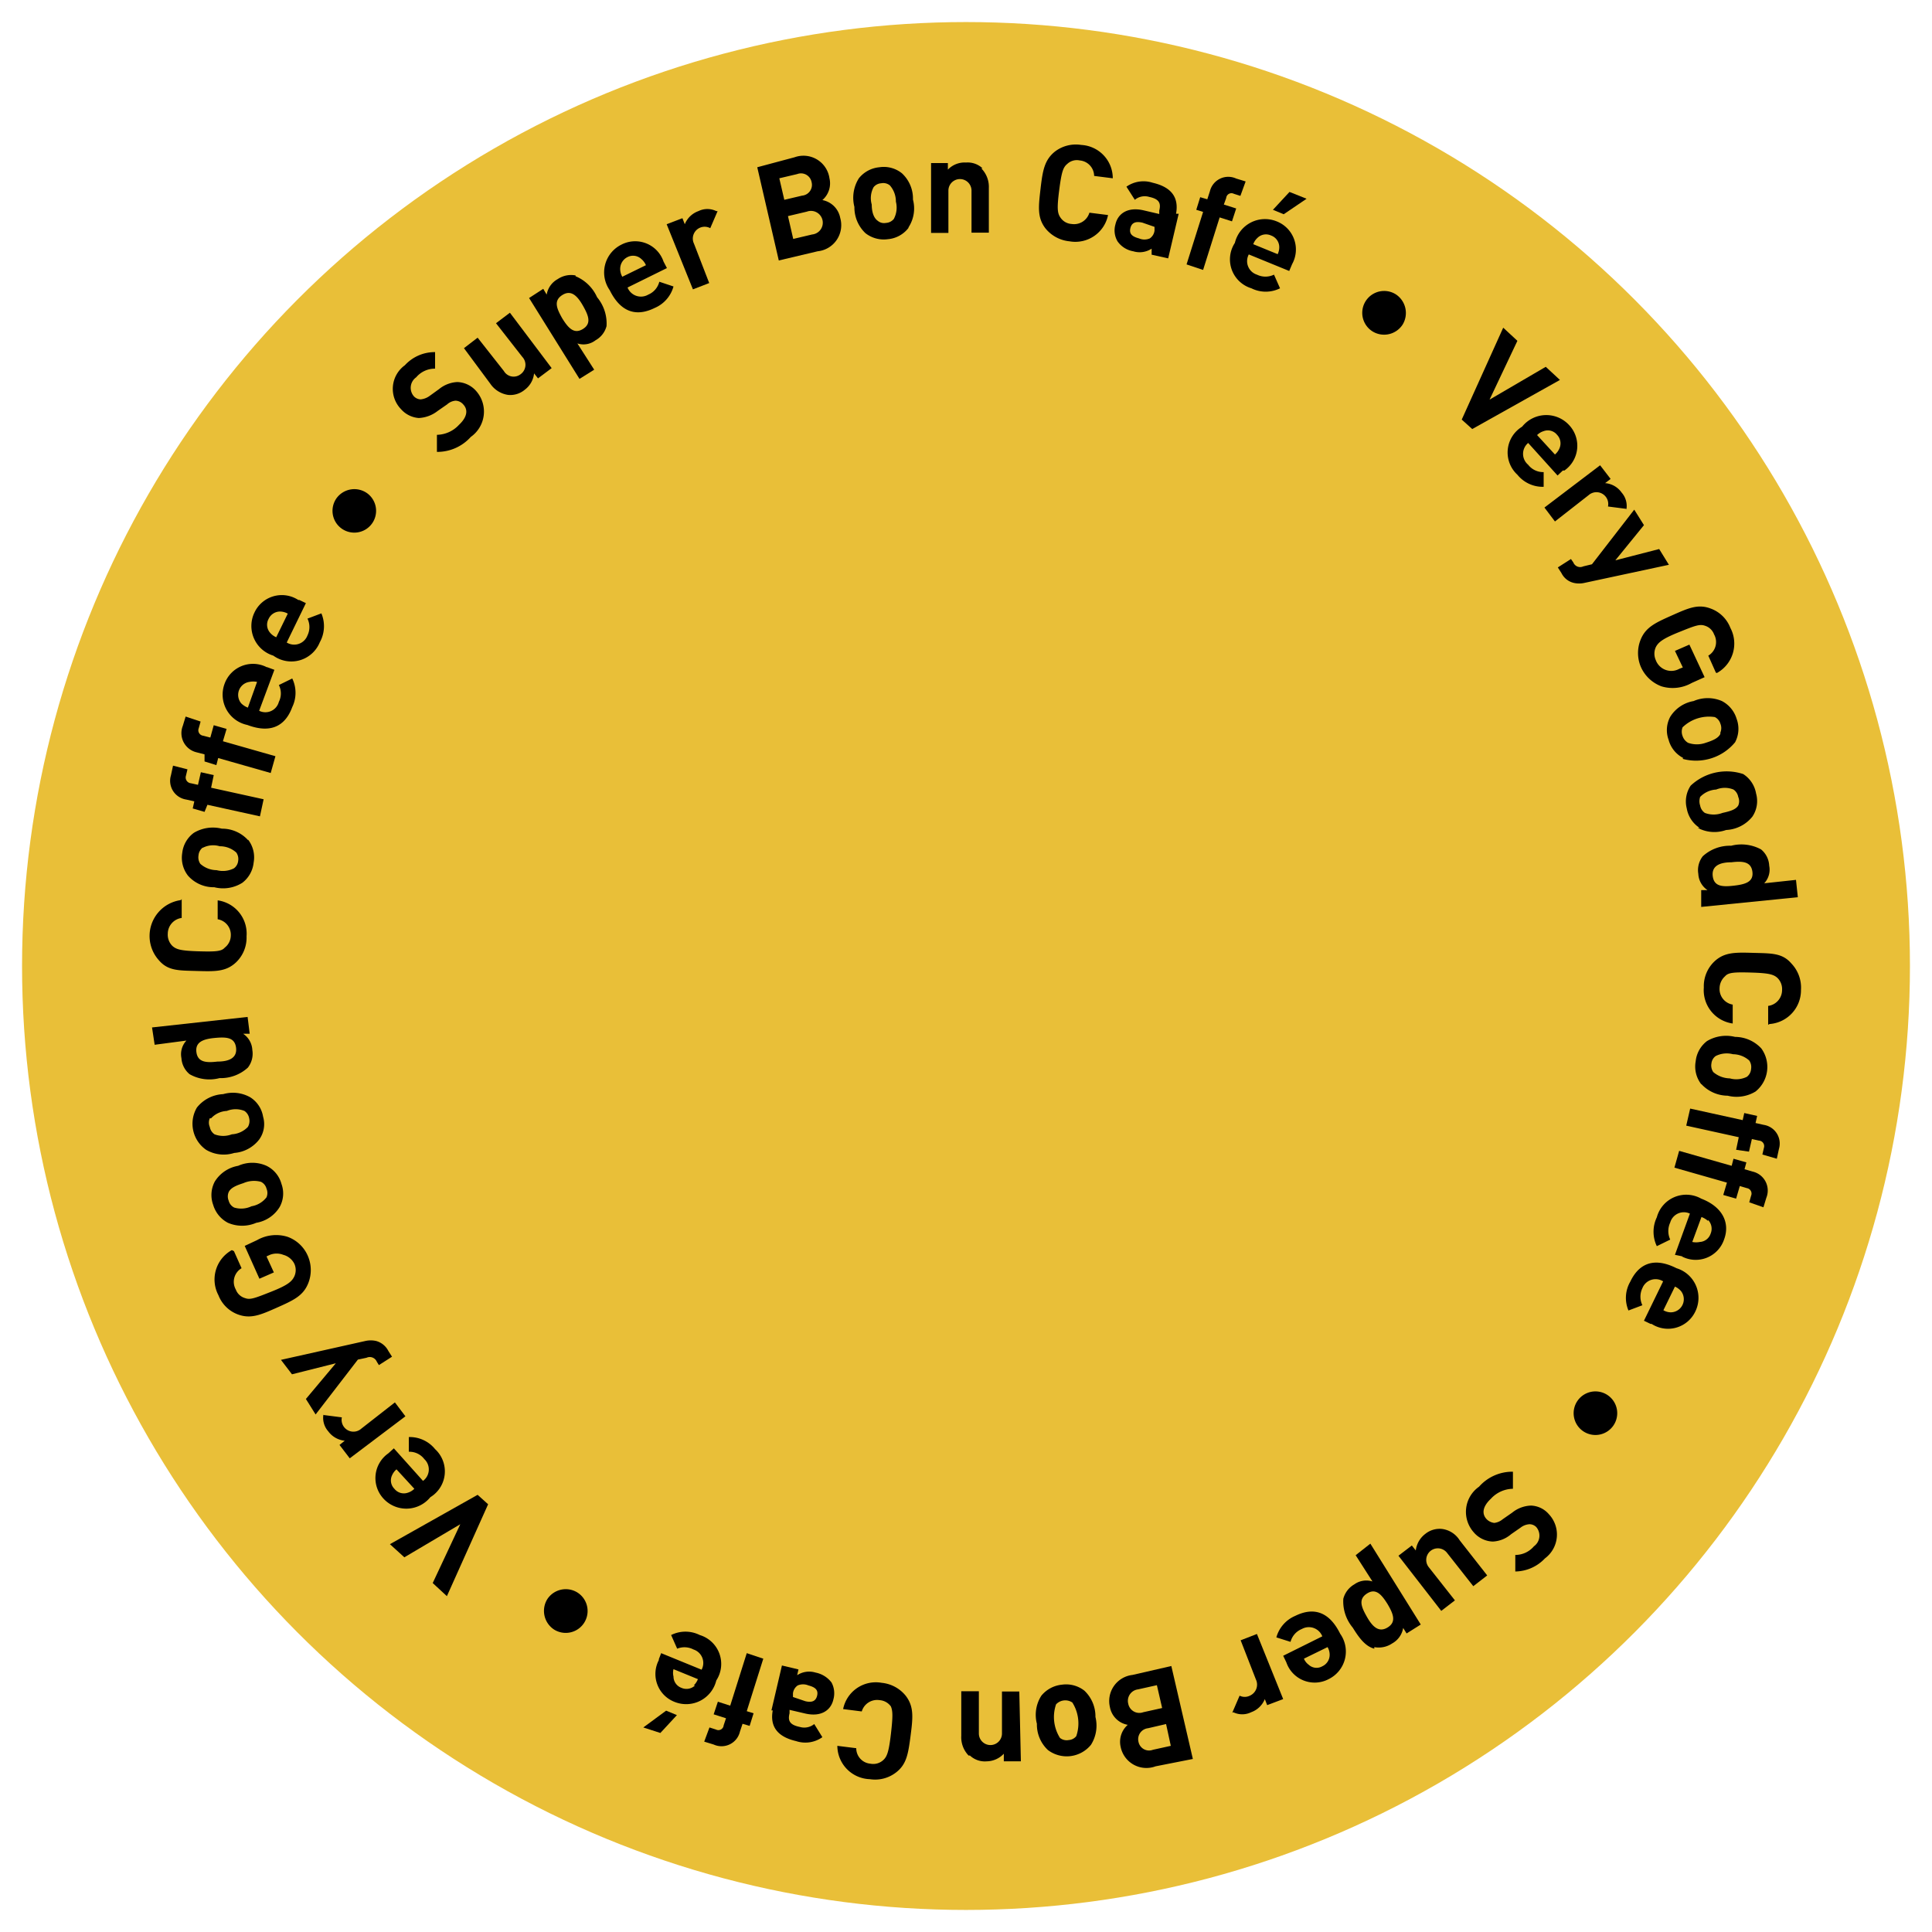 <svg id="Layer_1" data-name="Layer 1" xmlns="http://www.w3.org/2000/svg" xmlns:xlink="http://www.w3.org/1999/xlink" viewBox="0 0 73.58 73.58"><defs><style>.cls-1{fill:none;}.cls-2{clip-path:url(#clip-path);}.cls-3{fill:#e9bf38;}</style><clipPath id="clip-path" transform="translate(0.79 0.79)"><rect class="cls-1" x="-0.79" y="-0.79" width="73.58" height="73.58"/></clipPath></defs><g class="cls-2"><circle class="cls-3" cx="36.79" cy="36.79" r="35.95"/><path d="M15.78,12.62v.63a.93.93,0,0,0-.72.33.49.49,0,0,0-.09.72.37.37,0,0,0,.26.12.69.69,0,0,0,.34-.13l.36-.26a1.19,1.19,0,0,1,.7-.27,1,1,0,0,1,.73.36,1.18,1.18,0,0,1-.22,1.73,1.71,1.71,0,0,1-1.29.57l0-.65a1.17,1.17,0,0,0,.84-.38c.31-.29.36-.57.16-.78a.4.4,0,0,0-.29-.14.54.54,0,0,0-.32.14l-.36.25a1.27,1.27,0,0,1-.72.27,1,1,0,0,1-.68-.34,1.11,1.11,0,0,1,.15-1.67,1.54,1.54,0,0,1,1.14-.5" transform="translate(0.79 0.79)"/><path d="M20.22,13.23l-.52.39-.15-.19a.89.89,0,0,1-.35.62.86.86,0,0,1-.64.2,1,1,0,0,1-.68-.43l-1-1.35.52-.4,1,1.27a.43.43,0,0,0,.64.12.44.44,0,0,0,.06-.66l-1-1.28.53-.4Z" transform="translate(0.79 0.79)"/><path d="M21.13,9.73a1.55,1.55,0,0,1,.82.8,1.56,1.56,0,0,1,.36,1.1.87.87,0,0,1-.42.54.75.75,0,0,1-.69.12l.64,1-.56.35-1.92-3.08.54-.35.13.22a.83.83,0,0,1,.42-.59.91.91,0,0,1,.68-.14m-.51,1.63c.23.37.45.62.79.41s.21-.52,0-.89-.45-.62-.79-.4-.2.52,0,.88" transform="translate(0.79 0.79)"/><path d="M24.48,9.17l.13.25-1.5.74a.55.55,0,0,0,.79.27.72.72,0,0,0,.42-.49l.54.18a1.25,1.25,0,0,1-.72.82c-.57.28-1.23.29-1.71-.68a1.18,1.18,0,0,1,.44-1.73,1.14,1.14,0,0,1,1.61.64m-1.65.3a.6.6,0,0,0,.08.28l.9-.44a.63.63,0,0,0-.18-.24A.46.46,0,0,0,23.11,9a.5.5,0,0,0-.28.45" transform="translate(0.79 0.79)"/><path d="M26.54,7.25l-.28.65a.45.45,0,0,0-.62.59l.58,1.5-.62.24-1-2.48.6-.23.09.23a.88.88,0,0,1,.52-.5.77.77,0,0,1,.68,0" transform="translate(0.79 0.79)"/><path d="M29.47,5.2A1,1,0,0,1,30.8,6a.84.84,0,0,1-.27.83.85.85,0,0,1,.68.68,1,1,0,0,1-.86,1.27l-1.48.35-.82-3.55ZM28.89,6l.19.82.68-.16a.41.41,0,0,0,.36-.51.41.41,0,0,0-.55-.31Zm.33,1.44.2.87.72-.17a.45.45,0,1,0-.2-.87Z" transform="translate(0.79 0.79)"/><path d="M33.81,7.89a1.11,1.11,0,0,1-.79.43,1.13,1.13,0,0,1-.85-.23,1.35,1.35,0,0,1-.42-1A1.39,1.39,0,0,1,31.92,6a1.13,1.13,0,0,1,.78-.42,1.1,1.1,0,0,1,.86.23,1.31,1.31,0,0,1,.42,1,1.32,1.32,0,0,1-.17,1.06m-.71-1.6a.4.4,0,0,0-.33-.08.4.4,0,0,0-.29.15.88.88,0,0,0-.07.66c0,.27.07.51.23.62a.37.37,0,0,0,.31.08.42.42,0,0,0,.3-.15.92.92,0,0,0,.08-.66.93.93,0,0,0-.23-.62" transform="translate(0.79 0.79)"/><path d="M36.58,5.62a1,1,0,0,1,.29.75l0,1.7h-.66l0-1.6a.44.44,0,1,0-.88,0l0,1.61-.66,0,0-2.66.64,0v.25A.88.88,0,0,1,36,5.4a.83.83,0,0,1,.63.22" transform="translate(0.79 0.79)"/><path d="M41.59,6l-.71-.09a.6.6,0,0,0-.55-.59.53.53,0,0,0-.47.13c-.16.13-.22.3-.31,1s-.07.88.05,1.05a.55.55,0,0,0,.42.24.61.61,0,0,0,.68-.43l.71.09a1.27,1.27,0,0,1-1.47,1,1.34,1.34,0,0,1-.92-.5c-.31-.41-.26-.82-.18-1.51s.15-1.09.55-1.41a1.31,1.31,0,0,1,1-.25A1.27,1.27,0,0,1,41.59,6" transform="translate(0.79 0.79)"/><path d="M44.1,7.35l-.4,1.7-.63-.14,0-.23a.83.83,0,0,1-.7.1.92.92,0,0,1-.6-.38.82.82,0,0,1-.08-.64c.09-.41.46-.68,1.07-.54l.6.14,0-.13c.07-.28,0-.44-.38-.52a.59.59,0,0,0-.55.11l-.32-.5a1.13,1.13,0,0,1,1-.15c.73.17,1,.57.89,1.18m-1.28.34c-.26-.06-.41,0-.46.21s.06.32.33.39a.52.52,0,0,0,.41,0,.42.42,0,0,0,.18-.3l0-.14Z" transform="translate(0.79 0.79)"/><path d="M46.45,6.67l-.25-.08a.2.2,0,0,0-.29.16L45.82,7l.47.15-.16.49-.47-.15-.63,2-.63-.21.63-2-.26-.08.15-.48.27.08.1-.31a.72.72,0,0,1,1-.48l.36.11Z" transform="translate(0.79 0.79)"/><path d="M48.42,9.27l-.11.26L46.77,8.9a.54.54,0,0,0,.31.77.74.74,0,0,0,.65,0l.23.52a1.22,1.22,0,0,1-1.09,0,1.15,1.15,0,0,1-.63-1.73,1.18,1.18,0,0,1,1.59-.82,1.15,1.15,0,0,1,.59,1.63m-1.32-1a.6.6,0,0,0-.16.24l.93.38a.61.61,0,0,0,.06-.29.47.47,0,0,0-.31-.42.46.46,0,0,0-.52.09m1-.9-.41-.17.63-.68.65.26Z" transform="translate(0.79 0.79)"/><path d="M52.63,11.57a.84.84,0,0,1-1.15.26.83.83,0,1,1,.89-1.41.85.85,0,0,1,.26,1.15" transform="translate(0.79 0.79)"/><polygon points="56.07 16.34 55.67 15.98 57.25 12.48 57.79 12.98 56.73 15.22 58.87 13.97 59.41 14.47 56.07 16.34"/><path d="M58.73,17.13l-.2.19-1.12-1.24a.54.54,0,0,0,0,.83.72.72,0,0,0,.59.28l0,.56a1.24,1.24,0,0,1-1-.46,1.15,1.15,0,0,1,.18-1.83,1.18,1.18,0,0,1,1.79-.06,1.15,1.15,0,0,1-.18,1.73M58,15.63a.6.6,0,0,0-.25.15l.68.74a.63.63,0,0,0,.17-.23.47.47,0,0,0-.09-.52.45.45,0,0,0-.51-.14" transform="translate(0.79 0.79)"/><path d="M61.15,18.59l-.7-.09a.45.45,0,0,0-.74-.43l-1.28,1-.4-.53,2.12-1.61.4.52-.21.16a.85.85,0,0,1,.63.36.77.77,0,0,1,.18.65" transform="translate(0.79 0.79)"/><path d="M59.55,21.41a.91.91,0,0,1-.4,0,.7.7,0,0,1-.47-.37l-.14-.22.5-.32.09.13a.28.28,0,0,0,.38.15l.33-.08,1.61-2.08.37.59-1.09,1.34,1.67-.43.37.6Z" transform="translate(0.79 0.79)"/><path d="M64.56,24.83l-.29-.65a.6.6,0,0,0,.22-.81.54.54,0,0,0-.35-.33c-.2-.07-.38,0-1,.25s-.78.39-.87.57a.6.6,0,0,0,0,.49.63.63,0,0,0,.9.33l.13-.05L63,24l.55-.24L64.13,25l-.49.22a1.47,1.47,0,0,1-1.15.13,1.38,1.38,0,0,1-.8-.77,1.35,1.35,0,0,1,0-1c.19-.48.56-.65,1.19-.93s1-.45,1.49-.26a1.27,1.27,0,0,1,.74.73,1.28,1.28,0,0,1-.51,1.72" transform="translate(0.79 0.79)"/><path d="M63.32,28.08a1.09,1.09,0,0,1-.56-.69,1.07,1.07,0,0,1,.06-.88,1.31,1.31,0,0,1,.89-.6,1.36,1.36,0,0,1,1.08,0,1.13,1.13,0,0,1,.56.68,1.09,1.09,0,0,1-.06.89,1.93,1.93,0,0,1-2,.63m1.44-1a.44.44,0,0,0,0-.34.41.41,0,0,0-.21-.25,1.45,1.45,0,0,0-1.23.39.46.46,0,0,0,0,.33.47.47,0,0,0,.21.26,1,1,0,0,0,.67,0c.25-.08.48-.17.56-.34" transform="translate(0.79 0.79)"/><path d="M63.94,30.74a1.11,1.11,0,0,1-.49-.74,1.08,1.08,0,0,1,.15-.87,2,2,0,0,1,2-.44,1.1,1.1,0,0,1,.49.74,1.06,1.06,0,0,1-.14.88,1.36,1.36,0,0,1-1,.51,1.34,1.34,0,0,1-1.08-.08m1.54-.85a.41.41,0,0,0,0-.33.43.43,0,0,0-.18-.28.87.87,0,0,0-.66,0,.92.92,0,0,0-.61.28.51.51,0,0,0,0,.33.43.43,0,0,0,.18.28.94.94,0,0,0,.67,0c.27-.06.5-.12.6-.28" transform="translate(0.79 0.79)"/><path d="M64,33.75,64,33.11l.24,0a.79.79,0,0,1-.35-.62.86.86,0,0,1,.17-.67,1.53,1.53,0,0,1,1.08-.4,1.57,1.57,0,0,1,1.14.14.85.85,0,0,1,.31.62.76.76,0,0,1-.19.67l1.21-.13.07.66Zm1.15-1.7c-.43,0-.76.13-.71.53s.38.41.81.36.75-.14.7-.53-.38-.41-.8-.36" transform="translate(0.79 0.79)"/><path d="M66.55,38.24l0-.72a.61.61,0,0,0,.53-.6.6.6,0,0,0-.17-.46c-.15-.14-.33-.19-1-.21s-.88,0-1,.14a.62.62,0,0,0-.21.45.6.6,0,0,0,.5.63l0,.72a1.28,1.28,0,0,1-1.1-1.37,1.3,1.3,0,0,1,.41-1c.38-.35.79-.34,1.48-.32s1.1,0,1.45.41a1.33,1.33,0,0,1,.36,1,1.29,1.29,0,0,1-1.2,1.3" transform="translate(0.79 0.79)"/><path d="M64,40.5a1.1,1.1,0,0,1-.21-.87,1.11,1.11,0,0,1,.43-.77,1.42,1.42,0,0,1,1.07-.16,1.37,1.37,0,0,1,1,.44,1.2,1.2,0,0,1-.22,1.64,1.39,1.39,0,0,1-1.06.16,1.38,1.38,0,0,1-1-.44m1.73-.28a.41.41,0,0,0,.16-.3.44.44,0,0,0-.07-.32.94.94,0,0,0-.62-.24.93.93,0,0,0-.66.07.4.4,0,0,0-.16.28.44.44,0,0,0,.07.33,1,1,0,0,0,.63.24.91.91,0,0,0,.65-.06" transform="translate(0.79 0.79)"/><path d="M66.33,43.18l.06-.26a.21.21,0,0,0-.19-.27l-.27-.06-.11.48L65.33,43l.1-.48-2-.44.15-.65,2,.44.06-.27.49.11-.06.27.31.07a.72.72,0,0,1,.58.92l-.08.37Z" transform="translate(0.79 0.79)"/><path d="M65.83,45l.07-.25a.21.21,0,0,0-.16-.29l-.27-.08-.14.48-.49-.14.14-.47-2-.57.18-.64,2,.57.07-.27.49.14-.07.26.31.09a.74.74,0,0,1,.52,1l-.11.36Z" transform="translate(0.79 0.79)"/><path d="M63.29,47.06,63,47l.57-1.57a.54.54,0,0,0-.75.34.77.77,0,0,0,0,.65l-.51.25a1.27,1.27,0,0,1,0-1.1A1.16,1.16,0,0,1,64,44.86c.81.31,1.11.92.87,1.56a1.14,1.14,0,0,1-1.61.64m1-1.35a.76.76,0,0,0-.25-.15l-.35.95a.73.73,0,0,0,.29,0,.46.46,0,0,0,.41-.32.48.48,0,0,0-.1-.52" transform="translate(0.79 0.79)"/><path d="M62.07,49.63l-.25-.12.73-1.5a.54.54,0,0,0-.79.26.75.75,0,0,0,0,.65l-.53.2a1.23,1.23,0,0,1,.07-1.1c.27-.57.79-1,1.76-.51a1.18,1.18,0,0,1,.72,1.64,1.15,1.15,0,0,1-1.67.48m1.12-1.25a.66.66,0,0,0-.23-.17l-.44.9a.57.57,0,0,0,.28.08.5.5,0,0,0,.39-.81" transform="translate(0.79 0.79)"/><path d="M59.48,53.7a.83.83,0,1,1,1.17-.19.83.83,0,0,1-1.17.19" transform="translate(0.79 0.79)"/><path d="M56.92,59.06l0-.63a.93.93,0,0,0,.71-.33.5.5,0,0,0,.09-.73.36.36,0,0,0-.26-.11.61.61,0,0,0-.34.13l-.36.25a1.15,1.15,0,0,1-.7.28,1,1,0,0,1-.73-.36,1.17,1.17,0,0,1,.21-1.73,1.69,1.69,0,0,1,1.29-.57v.65a1.16,1.16,0,0,0-.84.38c-.31.29-.36.57-.16.78a.49.49,0,0,0,.29.14.61.61,0,0,0,.32-.14l.36-.25a1.2,1.2,0,0,1,.72-.27.94.94,0,0,1,.68.33,1.13,1.13,0,0,1-.15,1.68,1.58,1.58,0,0,1-1.14.5" transform="translate(0.79 0.79)"/><path d="M52.47,58.46l.51-.39.15.19a.93.93,0,0,1,.36-.63.87.87,0,0,1,.64-.19.93.93,0,0,1,.67.43l1.05,1.34-.53.41-1-1.27a.44.44,0,1,0-.7.54l1,1.27-.52.4Z" transform="translate(0.79 0.79)"/><path d="M51.55,62c-.35-.09-.59-.43-.82-.8a1.56,1.56,0,0,1-.36-1.1.89.89,0,0,1,.42-.55.78.78,0,0,1,.69-.11l-.64-1L51.4,58l1.92,3.08-.54.34-.13-.21a.83.83,0,0,1-.42.59.91.91,0,0,1-.68.14m.51-1.63c-.23-.37-.45-.63-.79-.41s-.21.52,0,.89.45.61.79.4.21-.52,0-.88" transform="translate(0.79 0.79)"/><path d="M48.2,62.52l-.12-.25,1.49-.74a.55.55,0,0,0-.78-.28.73.73,0,0,0-.43.49l-.54-.17a1.25,1.25,0,0,1,.72-.82c.57-.28,1.23-.29,1.71.68a1.17,1.17,0,0,1-.44,1.73,1.14,1.14,0,0,1-1.61-.64m1.65-.3a.57.57,0,0,0-.08-.28l-.9.44a.53.53,0,0,0,.18.23.44.44,0,0,0,.52.06.48.48,0,0,0,.28-.45" transform="translate(0.79 0.79)"/><path d="M46.14,64.44l.28-.65a.44.44,0,0,0,.39,0,.46.46,0,0,0,.23-.62l-.58-1.49.62-.24,1,2.48-.61.23-.09-.23a.88.88,0,0,1-.52.5.77.77,0,0,1-.68,0" transform="translate(0.79 0.79)"/><path d="M43.22,66.48a1,1,0,0,1-1.33-.74.86.86,0,0,1,.27-.84.84.84,0,0,1-.68-.68A1,1,0,0,1,42.34,63l1.48-.34.82,3.54Zm.25-2.22-.2-.87-.72.16a.44.44,0,0,0-.37.55.43.43,0,0,0,.57.32Zm.33,1.44-.18-.83-.69.16a.42.42,0,0,0-.36.52.41.41,0,0,0,.55.3Z" transform="translate(0.79 0.79)"/><path d="M38.87,63.79a1.16,1.16,0,0,1,.79-.42,1.13,1.13,0,0,1,.85.23,1.35,1.35,0,0,1,.42,1,1.37,1.37,0,0,1-.17,1.06,1.19,1.19,0,0,1-1.64.2,1.33,1.33,0,0,1-.42-1,1.35,1.35,0,0,1,.17-1.07m.71,1.61a.41.41,0,0,0,.33.08.4.4,0,0,0,.29-.15,1.49,1.49,0,0,0-.15-1.28.48.48,0,0,0-.62.07,1.49,1.49,0,0,0,.15,1.28" transform="translate(0.79 0.79)"/><path d="M36.1,66.07a1,1,0,0,1-.28-.75l0-1.7.67,0,0,1.61a.44.44,0,1,0,.88,0l0-1.6.66,0,.06,2.66-.65,0V66a.91.91,0,0,1-.65.29.83.83,0,0,1-.64-.22" transform="translate(0.79 0.79)"/><path d="M31.1,65.7l.72.09a.59.59,0,0,0,.54.59.56.56,0,0,0,.48-.13c.15-.13.22-.31.3-1s.07-.88,0-1.05a.58.58,0,0,0-.43-.24.61.61,0,0,0-.68.43l-.71-.09a1.27,1.27,0,0,1,1.47-1,1.34,1.34,0,0,1,.92.5c.31.41.27.82.18,1.51s-.15,1.09-.55,1.4a1.3,1.3,0,0,1-1,.26A1.28,1.28,0,0,1,31.1,65.7" transform="translate(0.79 0.79)"/><path d="M28.59,64.35l.4-1.71.63.15-.05.22a.83.83,0,0,1,.7-.1,1,1,0,0,1,.61.38.87.87,0,0,1,.07.64c-.09.41-.46.68-1.07.54l-.6-.14,0,.13c-.07.28,0,.44.39.52a.6.6,0,0,0,.55-.11l.31.5a1.12,1.12,0,0,1-1,.15c-.73-.17-1-.57-.89-1.17M29.88,64c.25.06.4,0,.45-.21s-.06-.32-.33-.39a.52.52,0,0,0-.41,0,.42.42,0,0,0-.18.3l0,.14Z" transform="translate(0.79 0.79)"/><path d="M26.23,65l.25.08a.2.2,0,0,0,.29-.16l.09-.27-.47-.15.16-.48.47.15.63-2,.63.21-.63,2,.26.08-.15.48-.27-.08-.1.3a.72.72,0,0,1-1,.49l-.36-.11Z" transform="translate(0.79 0.79)"/><path d="M24.58,64.36l.41.17-.63.68L23.71,65Zm-.29-1.93.1-.26,1.54.63a.54.54,0,0,0-.31-.77A.74.74,0,0,0,25,62l-.23-.52a1.22,1.22,0,0,1,1.09,0,1.15,1.15,0,0,1,.63,1.73,1.18,1.18,0,0,1-1.58.82,1.14,1.14,0,0,1-.59-1.63m1.31,1a.67.67,0,0,0,.16-.24l-.93-.38a.58.58,0,0,0,0,.28.46.46,0,0,0,.3.43.47.47,0,0,0,.52-.09" transform="translate(0.79 0.79)"/><path d="M20.05,60.12a.84.84,0,0,1,1.15-.26.83.83,0,0,1-.89,1.41.85.85,0,0,1-.26-1.15" transform="translate(0.79 0.79)"/><polygon points="18.19 56.93 18.59 57.29 17.02 60.79 16.48 60.29 17.53 58.05 15.4 59.31 14.85 58.81 18.19 56.93"/><path d="M14,54.56l.21-.19,1.11,1.24a.54.54,0,0,0,.05-.83.71.71,0,0,0-.59-.28l0-.56a1.24,1.24,0,0,1,1,.46,1.15,1.15,0,0,1-.18,1.83,1.18,1.18,0,0,1-1.79.05A1.15,1.15,0,0,1,14,54.56m.74,1.5a.6.6,0,0,0,.25-.15l-.68-.74a.63.63,0,0,0-.17.23.45.45,0,0,0,.09.51.46.46,0,0,0,.51.15" transform="translate(0.79 0.79)"/><path d="M11.53,53.1l.7.09a.45.45,0,0,0,.74.43l1.28-1,.4.53-2.12,1.6-.39-.51.2-.16a.89.89,0,0,1-.63-.36.77.77,0,0,1-.18-.65" transform="translate(0.79 0.79)"/><path d="M13.13,50.28a.93.93,0,0,1,.4,0,.74.74,0,0,1,.47.38l.14.22-.5.32-.08-.13a.29.29,0,0,0-.39-.15l-.33.07-1.61,2.09-.37-.59L12,51.13l-1.67.42L9.91,51Z" transform="translate(0.79 0.79)"/><path d="M8.12,46.86l.29.65a.6.6,0,0,0-.22.81.53.53,0,0,0,.36.33c.19.07.37,0,1-.25s.78-.39.87-.58a.58.58,0,0,0,0-.48A.66.66,0,0,0,10,47a.7.7,0,0,0-.51,0l-.13.06.28.61-.55.24-.56-1.25L9,46.44a1.47,1.47,0,0,1,1.15-.13,1.33,1.33,0,0,1,.8.77,1.35,1.35,0,0,1,0,1c-.19.48-.56.65-1.19.93s-1,.44-1.49.26a1.27,1.27,0,0,1-.74-.73,1.28,1.28,0,0,1,.51-1.72" transform="translate(0.79 0.79)"/><path d="M9.36,43.61a1.08,1.08,0,0,1,.57.69,1.06,1.06,0,0,1-.07.88,1.29,1.29,0,0,1-.89.6,1.36,1.36,0,0,1-1.08,0,1.13,1.13,0,0,1-.56-.68,1.09,1.09,0,0,1,.06-.89,1.31,1.31,0,0,1,.89-.6,1.32,1.32,0,0,1,1.08,0m-1.44,1a.42.42,0,0,0,0,.33.4.4,0,0,0,.21.26.92.92,0,0,0,.66-.05.91.91,0,0,0,.57-.34.42.42,0,0,0,0-.33.4.4,0,0,0-.21-.26,1,1,0,0,0-.67.05c-.25.08-.48.17-.56.34" transform="translate(0.79 0.79)"/><path d="M8.74,41a1.08,1.08,0,0,1,.49.74,1,1,0,0,1-.15.87,1.33,1.33,0,0,1-.95.51A1.32,1.32,0,0,1,7.06,43a1.21,1.21,0,0,1-.35-1.61,1.36,1.36,0,0,1,1-.51A1.34,1.34,0,0,1,8.74,41M7.2,41.8a.41.41,0,0,0,0,.33.43.43,0,0,0,.18.28.92.92,0,0,0,.66,0,.92.92,0,0,0,.61-.28.45.45,0,0,0,.05-.33.43.43,0,0,0-.18-.28.89.89,0,0,0-.67,0,.87.87,0,0,0-.6.28" transform="translate(0.79 0.79)"/><path d="M8.64,37.94l.08.64-.25,0a.79.79,0,0,1,.35.62.86.86,0,0,1-.17.67,1.53,1.53,0,0,1-1.08.4,1.52,1.52,0,0,1-1.14-.15.86.86,0,0,1-.31-.61.76.76,0,0,1,.19-.67L5.1,39,5,38.34Zm-1.15,1.7c.43,0,.76-.13.71-.53s-.38-.41-.81-.37-.75.15-.7.54.38.41.8.36" transform="translate(0.79 0.79)"/><path d="M6.13,33.45l0,.72a.61.61,0,0,0-.53.6.6.6,0,0,0,.17.46c.15.14.33.19,1,.21s.88,0,1-.14A.59.59,0,0,0,8,34.85a.6.6,0,0,0-.5-.63l0-.72a1.28,1.28,0,0,1,1.1,1.37,1.3,1.3,0,0,1-.41,1c-.38.35-.79.34-1.48.32s-1.1,0-1.45-.41a1.38,1.38,0,0,1,.84-2.29" transform="translate(0.79 0.79)"/><path d="M8.66,31.19a1.1,1.1,0,0,1,.21.87,1.11,1.11,0,0,1-.43.77A1.37,1.37,0,0,1,7.37,33a1.3,1.3,0,0,1-1-.44,1.11,1.11,0,0,1-.22-.86,1.1,1.1,0,0,1,.44-.77,1.41,1.41,0,0,1,1.07-.16,1.33,1.33,0,0,1,1,.44m-1.73.28a.42.42,0,0,0-.16.3.44.44,0,0,0,.07.32.94.94,0,0,0,.62.24.93.93,0,0,0,.66-.07A.4.4,0,0,0,8.28,32a.43.43,0,0,0-.07-.32.92.92,0,0,0-.63-.24.86.86,0,0,0-.65.06" transform="translate(0.79 0.79)"/><path d="M6.35,28.51l-.06.25a.22.22,0,0,0,.19.28l.27.06.11-.48.49.11-.1.48,2,.44-.14.65-2-.44L7,30.13,6.55,30l.06-.27-.31-.07a.72.72,0,0,1-.58-.92l.08-.37Z" transform="translate(0.79 0.79)"/><path d="M6.85,26.69l-.07.25a.21.21,0,0,0,.17.29l.27.07.13-.47.49.14-.14.47,2,.57-.18.64-2-.57-.07.27L7,28.21,7,27.94l-.31-.08a.75.75,0,0,1-.52-1l.11-.36Z" transform="translate(0.79 0.79)"/><path d="M9.39,24.62l.27.1-.58,1.56a.53.53,0,0,0,.75-.34.71.71,0,0,0,0-.64l.51-.25a1.25,1.25,0,0,1,0,1.09c-.22.6-.7,1.06-1.71.68a1.18,1.18,0,0,1-.87-1.56,1.15,1.15,0,0,1,1.61-.64M8.4,26a.72.72,0,0,0,.25.16L9,25.18a.73.73,0,0,0-.29,0A.5.5,0,0,0,8.4,26" transform="translate(0.79 0.79)"/><path d="M10.61,22.06l.25.12-.73,1.5a.54.54,0,0,0,.79-.27.73.73,0,0,0,0-.64l.53-.2a1.26,1.26,0,0,1-.06,1.1,1.17,1.17,0,0,1-1.77.51,1.18,1.18,0,0,1-.72-1.64,1.15,1.15,0,0,1,1.67-.48M9.49,23.3a.63.63,0,0,0,.24.18l.44-.9a.63.63,0,0,0-.29-.08.48.48,0,0,0-.44.28.46.46,0,0,0,.05.52" transform="translate(0.79 0.79)"/><path d="M13.2,18a.83.83,0,1,1-1.17.18A.84.84,0,0,1,13.2,18" transform="translate(0.79 0.79)"/></g><rect class="cls-1" width="73.58" height="73.58"/></svg>